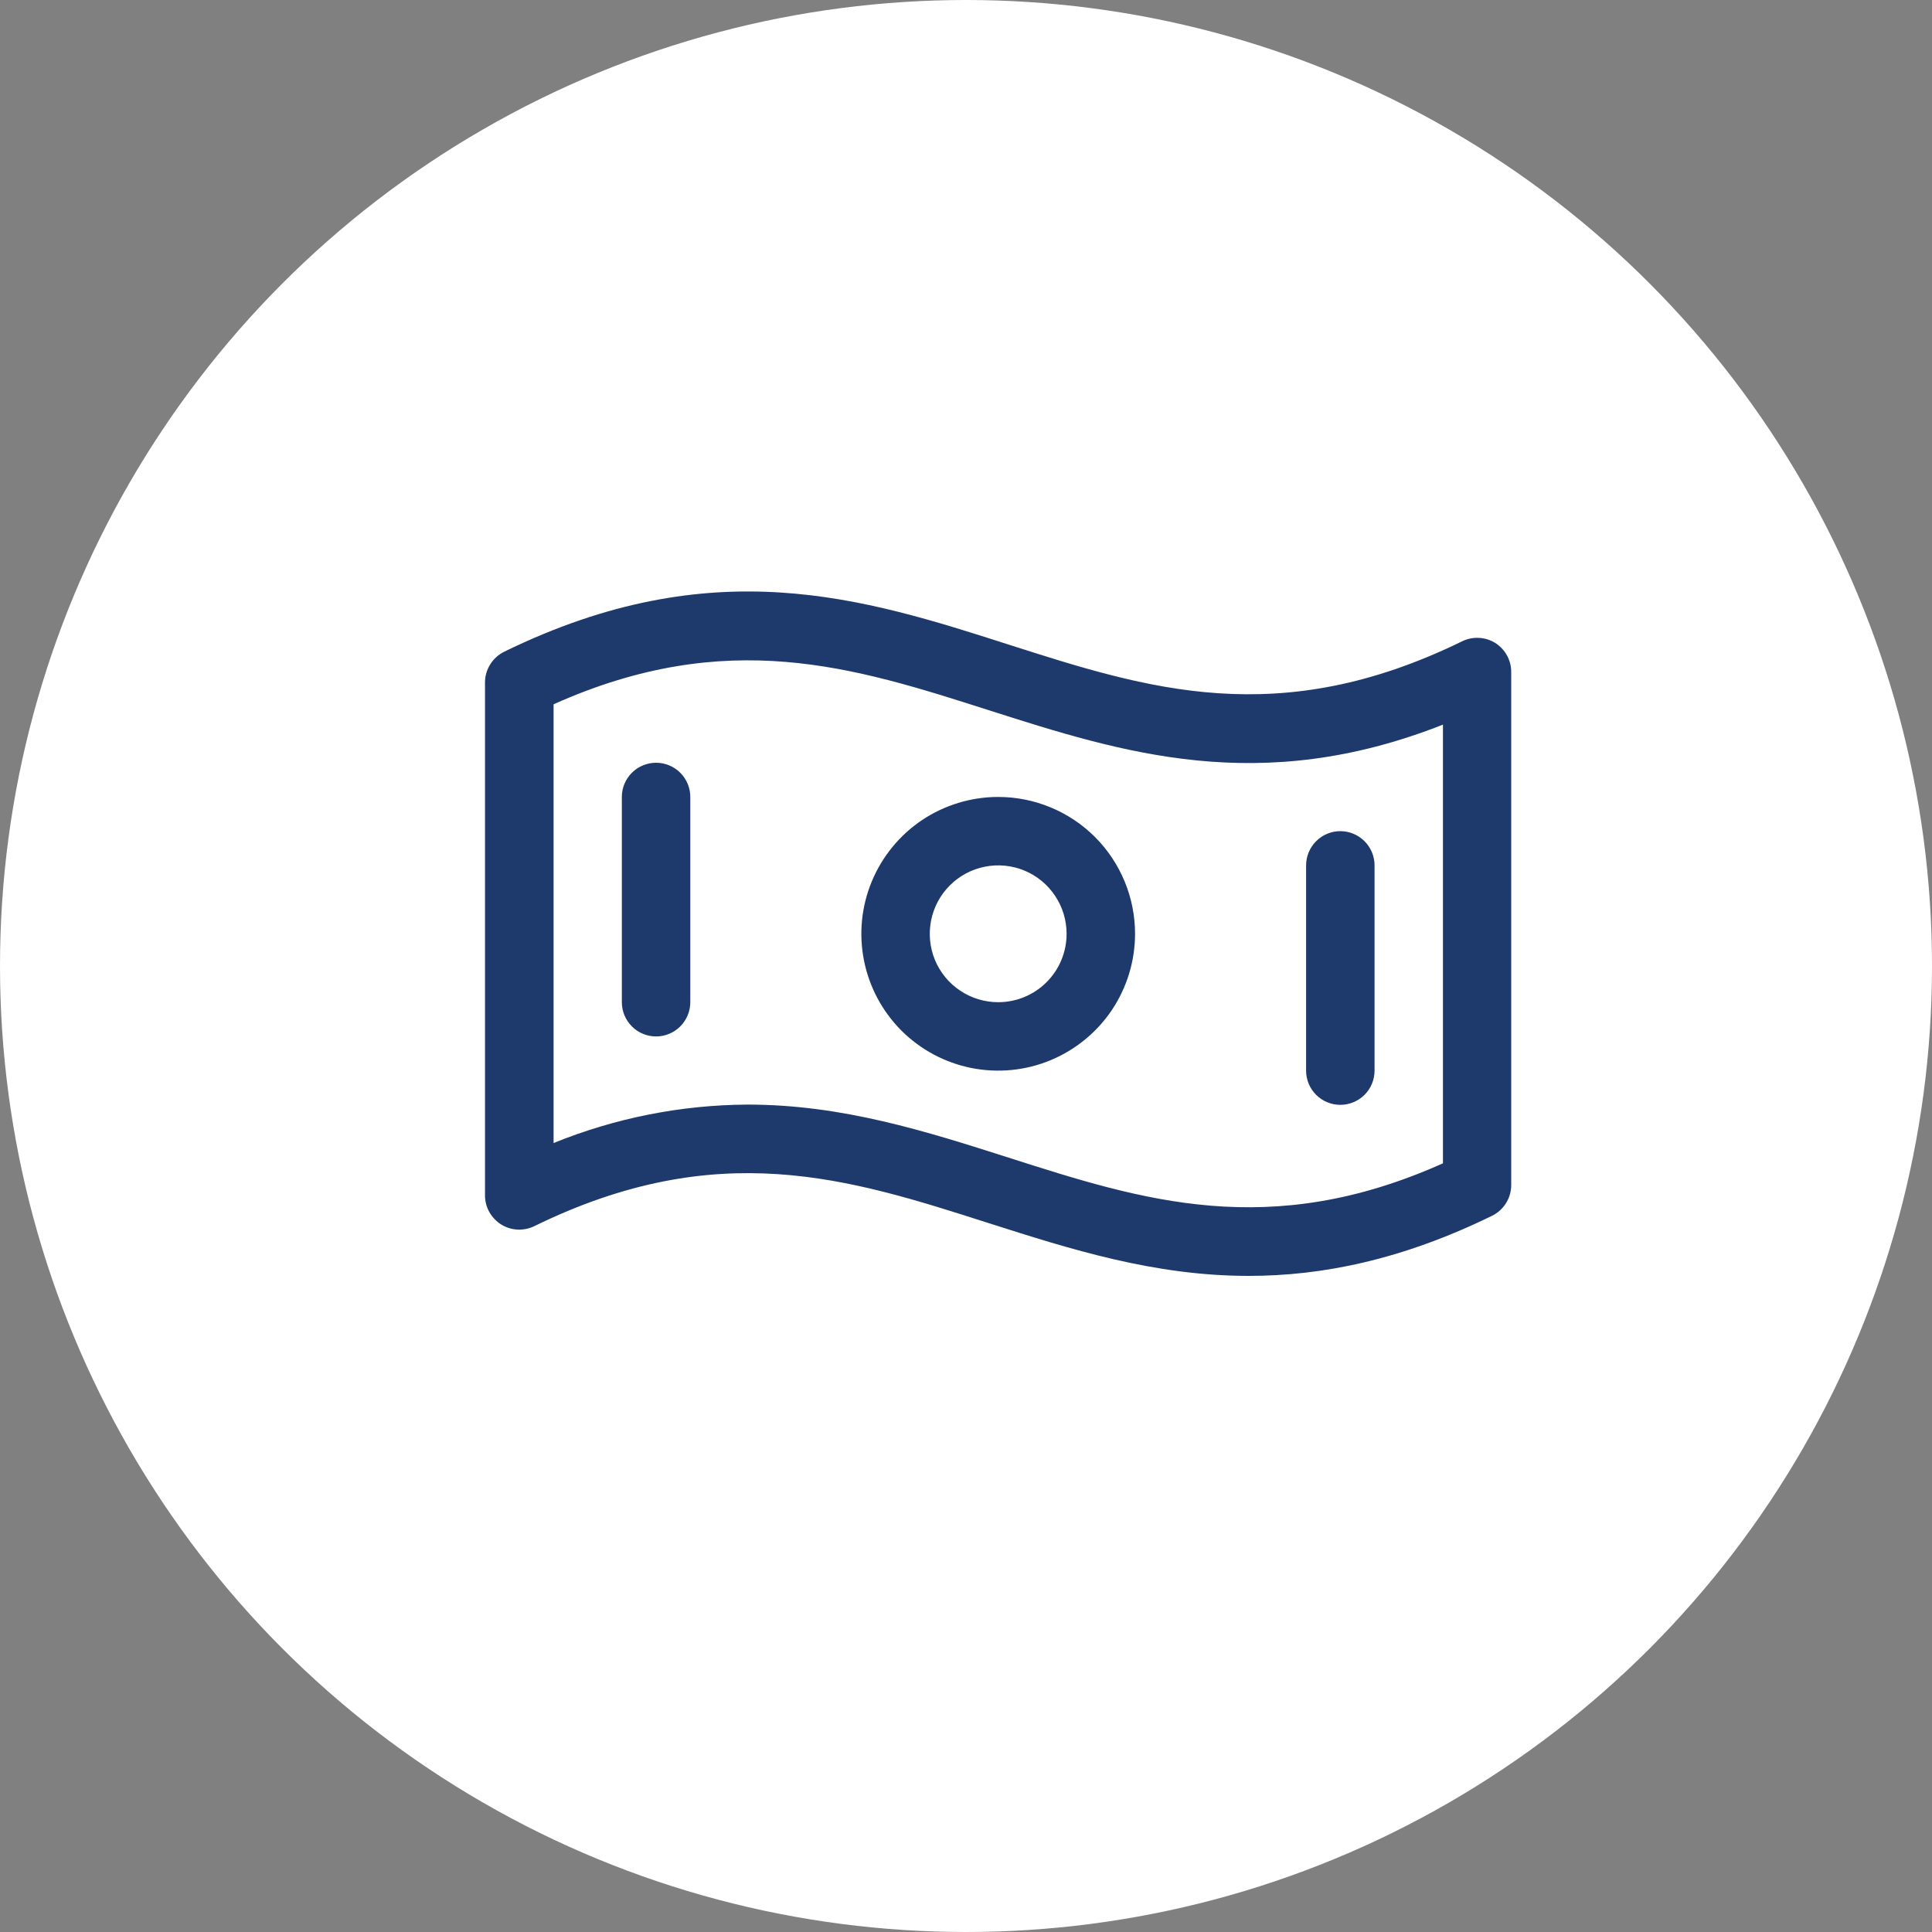 <svg width="30" height="30" viewBox="0 0 30 30" fill="none" xmlns="http://www.w3.org/2000/svg">
<rect x="0" y="0" width="30" height="30" fill="#808080" stroke="none"/>
<circle cx="15" cy="15" r="15" fill="white"/>
<path d="M23.219 9.984C23.143 9.937 23.055 9.909 22.965 9.905C22.875 9.9 22.785 9.918 22.704 9.958C19.854 11.352 17.818 10.699 15.665 10.01C13.408 9.286 11.067 8.539 7.833 10.118C7.742 10.162 7.666 10.23 7.613 10.315C7.559 10.4 7.531 10.498 7.531 10.598V18.562C7.531 18.652 7.554 18.741 7.598 18.82C7.642 18.898 7.705 18.965 7.781 19.013C7.857 19.061 7.945 19.088 8.035 19.093C8.125 19.097 8.215 19.079 8.296 19.04C11.146 17.645 13.182 18.298 15.338 18.988C16.616 19.396 17.917 19.812 19.389 19.812C20.524 19.812 21.761 19.566 23.168 18.879C23.257 18.835 23.333 18.767 23.385 18.683C23.438 18.599 23.466 18.501 23.466 18.402V10.438C23.467 10.348 23.445 10.258 23.401 10.179C23.358 10.1 23.295 10.033 23.219 9.984ZM22.406 18.064C19.71 19.271 17.741 18.641 15.662 17.976C14.384 17.568 13.083 17.152 11.611 17.152C10.577 17.157 9.554 17.36 8.596 17.749V10.936C11.293 9.729 13.261 10.359 15.341 11.024C17.42 11.688 19.56 12.375 22.406 11.252V18.064ZM15.5 12.375C15.08 12.375 14.669 12.5 14.319 12.733C13.97 12.967 13.698 13.299 13.537 13.687C13.376 14.075 13.334 14.502 13.416 14.915C13.498 15.327 13.7 15.705 13.997 16.003C14.295 16.3 14.673 16.502 15.085 16.584C15.498 16.666 15.925 16.624 16.313 16.463C16.701 16.302 17.033 16.03 17.267 15.681C17.5 15.331 17.625 14.92 17.625 14.5C17.625 13.936 17.401 13.396 17.003 12.997C16.604 12.599 16.064 12.375 15.5 12.375ZM15.5 15.562C15.29 15.562 15.084 15.5 14.91 15.383C14.735 15.267 14.599 15.101 14.518 14.907C14.438 14.713 14.417 14.499 14.458 14.293C14.499 14.087 14.6 13.897 14.749 13.749C14.897 13.6 15.087 13.499 15.293 13.458C15.499 13.417 15.713 13.438 15.907 13.518C16.101 13.599 16.267 13.735 16.383 13.91C16.5 14.084 16.562 14.29 16.562 14.5C16.562 14.782 16.451 15.052 16.251 15.251C16.052 15.451 15.782 15.562 15.5 15.562ZM10.719 12.375V15.562C10.719 15.703 10.663 15.838 10.563 15.938C10.463 16.038 10.328 16.094 10.188 16.094C10.047 16.094 9.911 16.038 9.812 15.938C9.712 15.838 9.656 15.703 9.656 15.562V12.375C9.656 12.234 9.712 12.099 9.812 11.999C9.911 11.9 10.047 11.844 10.188 11.844C10.328 11.844 10.463 11.9 10.563 11.999C10.663 12.099 10.719 12.234 10.719 12.375ZM20.281 16.625V13.438C20.281 13.297 20.337 13.162 20.437 13.062C20.537 12.962 20.672 12.906 20.812 12.906C20.953 12.906 21.088 12.962 21.188 13.062C21.288 13.162 21.344 13.297 21.344 13.438V16.625C21.344 16.766 21.288 16.901 21.188 17.001C21.088 17.1 20.953 17.156 20.812 17.156C20.672 17.156 20.537 17.1 20.437 17.001C20.337 16.901 20.281 16.766 20.281 16.625Z" fill="#1E3A6D"/>
</svg>
